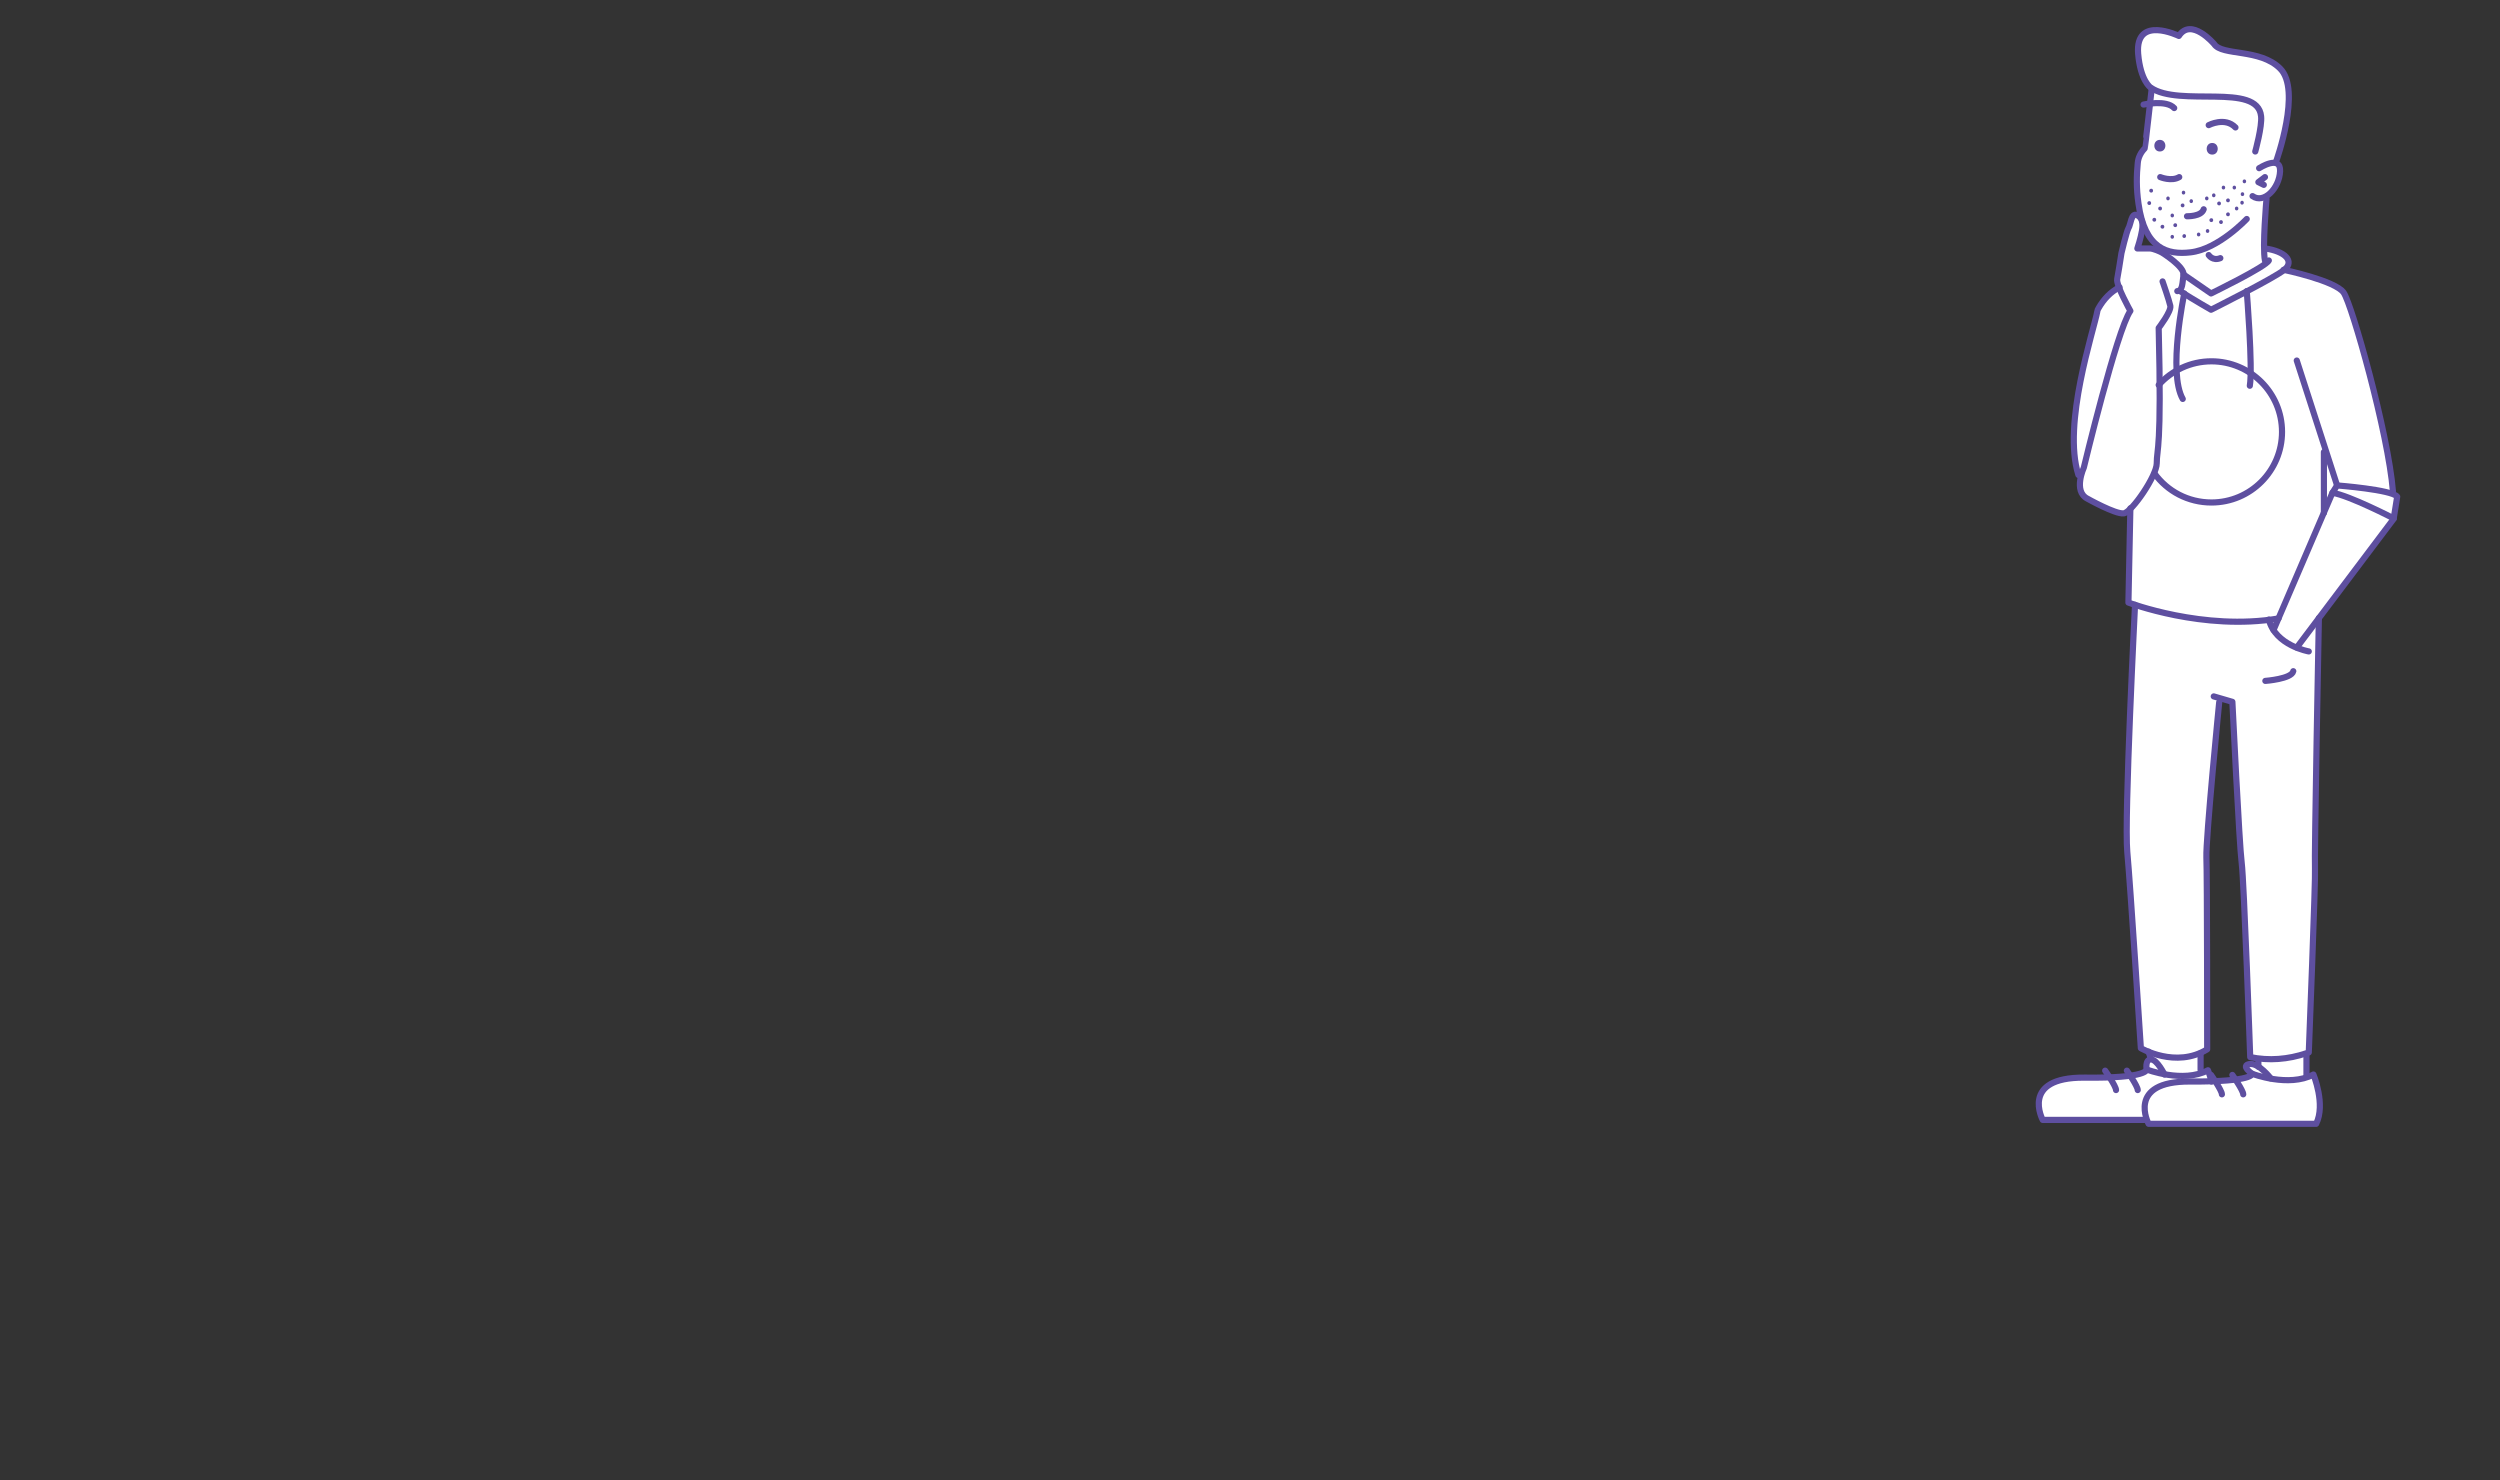 <?xml version="1.0" encoding="UTF-8"?>
<svg xmlns="http://www.w3.org/2000/svg" width="608" height="360" viewBox="0 0 608 360" fill="none">
  <rect x="0" y="0" width="608" height="360" fill="#333333" stroke="none"/>
  <path d="M581.868 120.224V119.469L581.962 119.563C581.962 119.375 581.963 119.092 581.868 118.903V118.809C580.548 104.283 571.87 74.006 569.984 71.177C568.286 68.63 558.288 66.272 555.93 65.706L555.647 65.423C558.005 63.443 555.741 60.99 550.931 60.33L551.214 48.257L551.403 47.502C553.1 46.37 554.421 44.012 554.515 41.56C554.515 40.334 554.138 39.768 553.478 39.579L553.572 39.108C553.572 39.108 559.797 21.753 554.515 16.565C549.61 11.66 540.367 13.547 538.481 10.623C538.481 10.623 532.916 4.02 529.897 8.642C529.897 8.642 519.239 3.454 519.994 12.981C520.56 19.583 523.012 21.187 523.012 21.187C523.106 21.281 523.201 21.281 523.201 21.281L522.729 24.865C522.729 24.865 522.446 27.412 522.163 30.053V30.241C521.88 33.165 521.503 36.184 521.409 36.184C520.465 37.127 519.805 38.447 519.711 39.768C519.428 42.692 519.333 45.804 519.899 49.672C520.654 55.236 522.446 58.255 524.804 59.953L524.521 60.896C523.861 60.613 523.106 60.424 522.635 60.424C521.786 60.424 519.616 60.424 519.616 60.424C519.616 60.424 520.465 57.877 520.748 56.085C521.031 54.293 520.843 52.973 519.522 52.313C518.107 51.652 518.013 54.671 517.447 55.52C516.975 56.368 515.749 61.556 515.749 61.556C515.466 63.537 514.9 66.838 514.712 67.876C514.617 68.253 514.806 69.102 515.183 69.951C513.108 71.177 511.411 72.874 510.279 74.95C510.09 75.233 509.996 75.516 509.996 75.61C509.147 80.326 501.412 103.057 505.374 115.508L506.034 115.791C505.657 117.583 505.563 120.035 507.638 121.073C507.638 121.073 514.523 124.94 516.504 124.657C516.881 124.562 517.353 124.279 518.013 123.714L518.107 125.223L517.636 146.539C517.636 146.539 518.39 146.822 519.711 147.199V147.671L519.239 147.105C519.239 147.105 516.598 199.076 517.353 207.188C518.107 215.299 520.654 254.914 520.654 254.914C520.654 254.914 521.314 255.291 522.54 255.763L522.257 259.064L522.069 260.196L519.333 261.233L512.731 262.177C511.033 262.271 509.147 262.271 506.883 262.271C491.226 262.082 496.791 272.552 496.791 272.552H521.597L522.069 272.269C522.352 273.023 522.54 273.495 522.54 273.495H563.287C565.645 268.779 562.627 261.516 562.627 261.516C562.061 261.799 561.401 262.082 560.835 262.271L560.74 256.329C560.835 256.329 560.835 256.329 560.929 256.329L561.495 256.14C561.495 256.14 563.193 213.318 563.004 211.432C562.721 209.546 563.947 150.689 563.947 150.501L581.868 126.732V126.166C582.057 126.26 582.151 126.355 582.151 126.355L583 121.073C582.811 120.601 582.434 120.412 581.868 120.224ZM539.707 170.78L540.367 169.931L542.914 170.685C542.914 170.685 544.706 205.584 545.177 209.828C545.743 214.073 547.252 257.083 547.252 257.083C547.913 257.178 548.667 257.272 549.422 257.366L549.327 259.819L546.969 259.158C546.026 258.875 547.818 261.233 547.818 261.233L545.083 262.554C544.706 262.648 544.328 262.648 543.857 262.743L537.632 262.554C537.254 261.233 536.877 260.385 536.877 260.385C536.311 260.667 535.745 260.856 535.179 261.045L535.462 255.951C535.934 255.763 536.406 255.48 536.783 255.197C536.783 255.197 536.783 212.752 536.594 208.508C536.406 204.264 539.612 171.346 539.707 170.78Z" fill="white"></path>
  <path d="M531.219 71.365C531.219 71.365 527.163 90.512 530.842 97.02" stroke="#5E4FA0" stroke-width="1.5" stroke-miterlimit="10" stroke-linecap="round" stroke-linejoin="round"></path>
  <path d="M546.403 70.799C546.403 70.799 547.912 89.38 547.157 93.813" stroke="#5E4FA0" stroke-width="1.5" stroke-miterlimit="10" stroke-linecap="round" stroke-linejoin="round"></path>
  <path d="M524.994 93.626C528.106 90.136 532.728 87.872 537.821 87.872C547.253 87.872 554.988 95.512 554.988 105.039C554.988 114.471 547.348 122.205 537.821 122.205C532.162 122.205 527.069 119.47 523.956 115.131" stroke="#5E4FA0" stroke-width="1.5" stroke-miterlimit="10" stroke-linecap="round" stroke-linejoin="round"></path>
  <path d="M549.419 40.901C549.419 40.901 554.701 37.506 554.513 41.656C554.324 45.806 550.551 49.673 547.816 47.692" stroke="#5E4FA0" stroke-width="1.5" stroke-miterlimit="10" stroke-linecap="round" stroke-linejoin="round"></path>
  <path d="M550.839 43.07L549.235 44.296L550.556 44.956" stroke="#5E4FA0" stroke-width="1.5" stroke-miterlimit="10" stroke-linecap="round" stroke-linejoin="round"></path>
  <path d="M546.405 53.258C546.405 53.258 539.52 60.614 532.728 61.369C527.163 62.029 521.599 60.52 520.089 49.579C519.523 45.712 519.618 42.599 519.901 39.675C519.995 38.355 520.655 37.034 521.599 36.091C521.693 35.997 523.296 21.566 523.296 21.566" stroke="#5E4FA0" stroke-width="1.5" stroke-miterlimit="10" stroke-linecap="round" stroke-linejoin="round"></path>
  <path d="M537.158 30.43C537.158 30.43 541.119 28.355 543.666 30.996" stroke="#5E4FA0" stroke-width="1.5" stroke-miterlimit="10" stroke-linecap="round" stroke-linejoin="round"></path>
  <path d="M551.214 48.352C551.214 48.352 550.176 60.048 550.837 63.349" stroke="#5E4FA0" stroke-width="1.5" stroke-miterlimit="10" stroke-linecap="round" stroke-linejoin="round"></path>
  <path d="M525.37 43.07C525.37 43.07 528.105 44.202 529.992 43.07" stroke="#5E4FA0" stroke-width="1.5" stroke-miterlimit="10" stroke-linecap="round" stroke-linejoin="round"></path>
  <path d="M553.574 39.202C553.574 39.202 559.8 21.847 554.518 16.66C549.613 11.755 540.37 13.641 538.483 10.717C538.483 10.717 532.918 4.115 529.9 8.737C529.9 8.737 519.242 3.549 519.996 13.075C520.562 19.678 523.015 21.281 523.015 21.281C529.994 26.186 549.047 19.961 549.896 28.261C550.179 30.713 548.481 36.844 548.481 36.844" stroke="#5E4FA0" stroke-width="1.5" stroke-miterlimit="10" stroke-linecap="round" stroke-linejoin="round"></path>
  <path d="M505.471 115.508C501.51 103.057 509.244 80.326 510.093 75.61C510.093 75.516 510.187 75.233 510.376 74.95C511.602 72.78 513.3 70.988 515.469 69.856" stroke="#5E4FA0" stroke-width="1.5" stroke-miterlimit="10" stroke-linecap="round" stroke-linejoin="round"></path>
  <path d="M531.878 52.596C531.878 52.596 535.368 52.691 535.934 50.899" stroke="#5E4FA0" stroke-width="1.5" stroke-miterlimit="10" stroke-linecap="round" stroke-linejoin="round"></path>
  <path d="M555.361 65.613C555.361 65.613 568 68.254 569.981 71.178C571.962 74.008 580.828 105.322 581.96 119.471" stroke="#5E4FA0" stroke-width="1.5" stroke-miterlimit="10" stroke-linecap="round" stroke-linejoin="round"></path>
  <path d="M568.379 118.056C568.379 118.056 581.773 119.094 582.999 120.792L582.15 126.074C582.15 126.074 571.398 120.509 567.248 119.848L568.379 118.056Z" stroke="#5E4FA0" stroke-width="1.5" stroke-miterlimit="10" stroke-linecap="round" stroke-linejoin="round"></path>
  <path d="M568.382 118.054L558.572 87.683" stroke="#5E4FA0" stroke-width="1.5" stroke-miterlimit="10" stroke-linecap="round" stroke-linejoin="round"></path>
  <path d="M565.173 124.751V109.942" stroke="#5E4FA0" stroke-width="1.5" stroke-miterlimit="10" stroke-linecap="round" stroke-linejoin="round"></path>
  <path d="M518.105 123.62L517.633 146.54C517.633 146.54 535.932 153.519 554.136 150.407" stroke="#5E4FA0" stroke-width="1.5" stroke-miterlimit="10" stroke-linecap="round" stroke-linejoin="round"></path>
  <path d="M530.18 70.799C533.764 73.063 537.726 75.326 537.726 75.326C537.726 75.326 553.006 67.686 555.552 65.612C558.099 63.536 555.741 61.084 550.836 60.424" stroke="#5E4FA0" stroke-width="1.5" stroke-miterlimit="10" stroke-linecap="round" stroke-linejoin="round"></path>
  <path d="M531.029 66.743L537.726 71.365C537.726 71.365 551.119 64.857 551.779 63.348" stroke="#5E4FA0" stroke-width="1.5" stroke-miterlimit="10" stroke-linecap="round" stroke-linejoin="round"></path>
  <path d="M539.709 170.78C539.709 170.78 536.408 204.264 536.596 208.508C536.785 212.753 536.785 255.197 536.785 255.197C529.145 259.913 520.656 254.914 520.656 254.914C520.656 254.914 518.109 215.299 517.355 207.188C516.6 199.076 519.241 147.105 519.241 147.105" stroke="#5E4FA0" stroke-width="1.5" stroke-miterlimit="10" stroke-linecap="round" stroke-linejoin="round"></path>
  <path d="M563.947 150.314C563.947 150.314 562.815 209.359 563.004 211.245C563.192 213.131 561.494 255.953 561.494 255.953L560.928 256.142C556.495 257.651 551.779 258.028 547.252 257.085C547.252 257.085 545.743 214.075 545.177 209.83C544.611 205.586 542.913 170.687 542.913 170.687L538.386 169.367" stroke="#5E4FA0" stroke-width="1.5" stroke-miterlimit="10" stroke-linecap="round" stroke-linejoin="round"></path>
  <path d="M561.494 158.425C561.494 158.425 553.383 157.01 551.779 150.69" stroke="#5E4FA0" stroke-width="1.5" stroke-miterlimit="10" stroke-linecap="round" stroke-linejoin="round"></path>
  <path d="M522.542 255.763L523.014 257.273" stroke="#5E4FA0" stroke-width="1.5" stroke-miterlimit="10" stroke-linecap="round" stroke-linejoin="round"></path>
  <path d="M535.182 256.14V260.196" stroke="#5E4FA0" stroke-width="1.5" stroke-miterlimit="10" stroke-linecap="round" stroke-linejoin="round"></path>
  <path d="M549.235 259.442V257.744" stroke="#5E4FA0" stroke-width="1.5" stroke-miterlimit="10" stroke-linecap="round" stroke-linejoin="round"></path>
  <path d="M560.931 256.612V261.423" stroke="#5E4FA0" stroke-width="1.5" stroke-miterlimit="10" stroke-linecap="round" stroke-linejoin="round"></path>
  <path d="M521.597 272.363H496.791C496.791 272.363 491.226 261.988 506.883 262.082C522.54 262.271 522.069 260.101 522.069 260.101C522.069 260.101 530.935 263.497 536.971 260.29C536.971 260.29 537.443 261.422 537.82 263.025" stroke="#5E4FA0" stroke-width="1.5" stroke-miterlimit="10" stroke-linecap="round" stroke-linejoin="round"></path>
  <path d="M547.723 261.139C547.723 261.139 556.59 264.534 562.626 261.327C562.626 261.327 565.644 268.59 563.286 273.306H522.54C522.54 273.306 516.975 262.931 532.632 263.025C548.289 263.119 547.723 261.139 547.723 261.139Z" stroke="#5E4FA0" stroke-width="1.5" stroke-miterlimit="10" stroke-linecap="round" stroke-linejoin="round"></path>
  <path d="M511.978 260.385C511.978 260.385 514.619 264.158 514.619 265.101" stroke="#5E4FA0" stroke-width="1.5" stroke-miterlimit="10" stroke-linecap="round" stroke-linejoin="round"></path>
  <path d="M517.256 260.384C517.256 260.384 519.897 264.157 519.897 265.1" stroke="#5E4FA0" stroke-width="1.5" stroke-miterlimit="10" stroke-linecap="round" stroke-linejoin="round"></path>
  <path d="M537.726 261.423C537.726 261.423 540.367 265.195 540.367 266.139" stroke="#5E4FA0" stroke-width="1.5" stroke-miterlimit="10" stroke-linecap="round" stroke-linejoin="round"></path>
  <path d="M542.913 261.423C542.913 261.423 545.554 265.195 545.554 266.139" stroke="#5E4FA0" stroke-width="1.5" stroke-miterlimit="10" stroke-linecap="round" stroke-linejoin="round"></path>
  <path d="M543.387 46.088C543.953 46.088 543.953 45.145 543.387 45.145C542.821 45.145 542.821 46.088 543.387 46.088Z" fill="#5E4FA0"></path>
  <path d="M545.839 44.578C546.404 44.578 546.404 43.635 545.839 43.635C545.273 43.635 545.273 44.578 545.839 44.578Z" fill="#5E4FA0"></path>
  <path d="M545.369 47.691C545.935 47.691 545.935 46.748 545.369 46.748C544.803 46.748 544.803 47.691 545.369 47.691Z" fill="#5E4FA0"></path>
  <path d="M545.27 49.766C545.836 49.766 545.836 48.822 545.27 48.822C544.704 48.822 544.704 49.766 545.27 49.766Z" fill="#5E4FA0"></path>
  <path d="M541.878 49.2C542.443 49.2 542.443 48.257 541.878 48.257C541.217 48.257 541.217 49.2 541.878 49.2Z" fill="#5E4FA0"></path>
  <path d="M541.878 52.596C542.443 52.596 542.443 51.653 541.878 51.653C541.217 51.653 541.217 52.596 541.878 52.596Z" fill="#5E4FA0"></path>
  <path d="M543.95 51.179C544.516 51.179 544.516 50.236 543.95 50.236C543.384 50.236 543.384 51.179 543.95 51.179Z" fill="#5E4FA0"></path>
  <path d="M538.386 47.974C538.952 47.974 538.952 47.031 538.386 47.031C537.82 47.031 537.82 47.974 538.386 47.974Z" fill="#5E4FA0"></path>
  <path d="M532.915 49.389C533.481 49.389 533.481 48.446 532.915 48.446C532.349 48.446 532.349 49.389 532.915 49.389Z" fill="#5E4FA0"></path>
  <path d="M527.258 48.727C527.824 48.727 527.824 47.784 527.258 47.784C526.693 47.784 526.693 48.727 527.258 48.727Z" fill="#5E4FA0"></path>
  <path d="M525.372 51.179C525.938 51.179 525.938 50.236 525.372 50.236C524.712 50.236 524.712 51.179 525.372 51.179Z" fill="#5E4FA0"></path>
  <path d="M522.729 49.861C523.295 49.861 523.295 48.918 522.729 48.918C522.069 48.918 522.069 49.861 522.729 49.861Z" fill="#5E4FA0"></path>
  <path d="M523.198 46.841C523.764 46.841 523.764 45.898 523.198 45.898C522.538 45.898 522.538 46.841 523.198 46.841Z" fill="#5E4FA0"></path>
  <path d="M528.296 52.878C528.862 52.878 528.862 51.935 528.296 51.935C527.73 51.935 527.73 52.878 528.296 52.878Z" fill="#5E4FA0"></path>
  <path d="M523.958 53.915C524.524 53.915 524.524 52.972 523.958 52.972C523.297 52.972 523.297 53.915 523.958 53.915Z" fill="#5E4FA0"></path>
  <path d="M529.051 55.236C529.617 55.236 529.617 54.293 529.051 54.293C528.391 54.293 528.391 55.236 529.051 55.236Z" fill="#5E4FA0"></path>
  <path d="M525.934 55.613C526.5 55.613 526.5 54.67 525.934 54.67C525.273 54.67 525.273 55.613 525.934 55.613Z" fill="#5E4FA0"></path>
  <path d="M530.843 50.426C531.409 50.426 531.409 49.482 530.843 49.482C530.183 49.482 530.183 50.426 530.843 50.426Z" fill="#5E4FA0"></path>
  <path d="M531.031 47.314C531.597 47.314 531.597 46.371 531.031 46.371C530.465 46.371 530.465 47.314 531.031 47.314Z" fill="#5E4FA0"></path>
  <path d="M528.296 58.067C528.862 58.067 528.862 57.124 528.296 57.124C527.73 57.124 527.73 58.067 528.296 58.067Z" fill="#5E4FA0"></path>
  <path d="M531.221 57.878C531.787 57.878 531.787 56.935 531.221 56.935C530.655 56.935 530.561 57.878 531.221 57.878Z" fill="#5E4FA0"></path>
  <path d="M534.707 57.499C535.273 57.499 535.273 56.556 534.707 56.556C534.141 56.556 534.141 57.499 534.707 57.499Z" fill="#5E4FA0"></path>
  <path d="M536.879 56.651C537.445 56.651 537.445 55.708 536.879 55.708C536.313 55.708 536.313 56.651 536.879 56.651Z" fill="#5E4FA0"></path>
  <path d="M537.82 54.011C538.386 54.011 538.386 53.068 537.82 53.068C537.16 53.068 537.16 54.011 537.82 54.011Z" fill="#5E4FA0"></path>
  <path d="M540.179 54.483C540.745 54.483 540.745 53.54 540.179 53.54C539.519 53.54 539.519 54.483 540.179 54.483Z" fill="#5E4FA0"></path>
  <path d="M536.688 48.727C537.254 48.727 537.254 47.784 536.688 47.784C536.122 47.784 536.122 48.727 536.688 48.727Z" fill="#5E4FA0"></path>
  <path d="M539.71 49.953C540.275 49.953 540.275 49.01 539.71 49.01C539.049 49.01 539.049 49.953 539.71 49.953Z" fill="#5E4FA0"></path>
  <path d="M540.744 46.088C541.31 46.088 541.31 45.145 540.744 45.145C540.178 45.145 540.178 46.088 540.744 46.088Z" fill="#5E4FA0"></path>
  <path d="M537.158 62.028C537.158 62.028 538.101 63.537 539.987 62.782" stroke="#5E4FA0" stroke-width="1.5" stroke-miterlimit="10" stroke-linecap="round" stroke-linejoin="round"></path>
  <path d="M529.519 70.799C530.84 70.705 530.746 68.819 531.029 66.838C531.312 64.857 525.841 61.462 525.841 61.462C525.369 61.179 523.672 60.424 522.823 60.424C521.974 60.424 519.804 60.424 519.804 60.424C519.804 60.424 520.653 57.878 520.936 56.086C521.219 54.293 521.031 52.973 519.71 52.313C518.295 51.652 518.201 54.671 517.635 55.52C517.163 56.368 515.937 61.556 515.937 61.556C515.654 63.537 515.088 66.838 514.9 67.876C514.617 69.385 518.107 75.61 518.107 75.61C514.805 80.326 506.788 113.716 506.788 113.716C506.788 113.716 504.147 119.469 507.637 121.261C507.637 121.261 514.522 125.128 516.503 124.845C518.484 124.562 524.52 115.696 524.52 112.678C524.52 108.999 525.747 109.66 524.992 79.76C524.992 79.76 528.105 75.704 527.822 74.384C527.539 73.063 525.935 68.442 525.935 68.442" stroke="#5E4FA0" stroke-width="1.5" stroke-miterlimit="10" stroke-linecap="round" stroke-linejoin="round"></path>
  <path d="M552.91 153.238L567.246 119.848" stroke="#5E4FA0" stroke-width="1.5" stroke-miterlimit="10" stroke-linecap="round" stroke-linejoin="round"></path>
  <path d="M558.572 157.48L582.152 126.166" stroke="#5E4FA0" stroke-width="1.5" stroke-miterlimit="10" stroke-linecap="round" stroke-linejoin="round"></path>
  <path d="M550.934 165.594C550.934 165.594 557.347 165.122 557.725 163.236" stroke="#5E4FA0" stroke-width="1.5" stroke-miterlimit="10" stroke-linecap="round" stroke-linejoin="round"></path>
  <path d="M521.313 25.431C521.313 25.431 526.878 24.205 528.765 26.28" stroke="#5E4FA0" stroke-width="1.5" stroke-miterlimit="10" stroke-linecap="round" stroke-linejoin="round"></path>
  <path d="M547.725 261.139C547.725 261.139 544.801 259.158 547.065 258.781C549.328 258.404 552.252 262.271 552.252 262.271" stroke="#5E4FA0" stroke-width="1.5" stroke-miterlimit="10" stroke-linecap="round" stroke-linejoin="round"></path>
  <path d="M526.409 261.33C526.409 261.33 524.616 257.651 523.107 257.651C521.598 257.651 522.07 260.198 522.07 260.198" stroke="#5E4FA0" stroke-width="1.5" stroke-miterlimit="10" stroke-linecap="round" stroke-linejoin="round"></path>
  <path d="M525.276 36.845C527.068 36.845 527.068 34.015 525.276 34.015C523.484 34.015 523.484 36.845 525.276 36.845Z" fill="#5E4FA0"></path>
  <path d="M538.008 37.599C539.8 37.599 539.8 34.769 538.008 34.769C536.216 34.769 536.216 37.599 538.008 37.599Z" fill="#5E4FA0"></path>
</svg>
